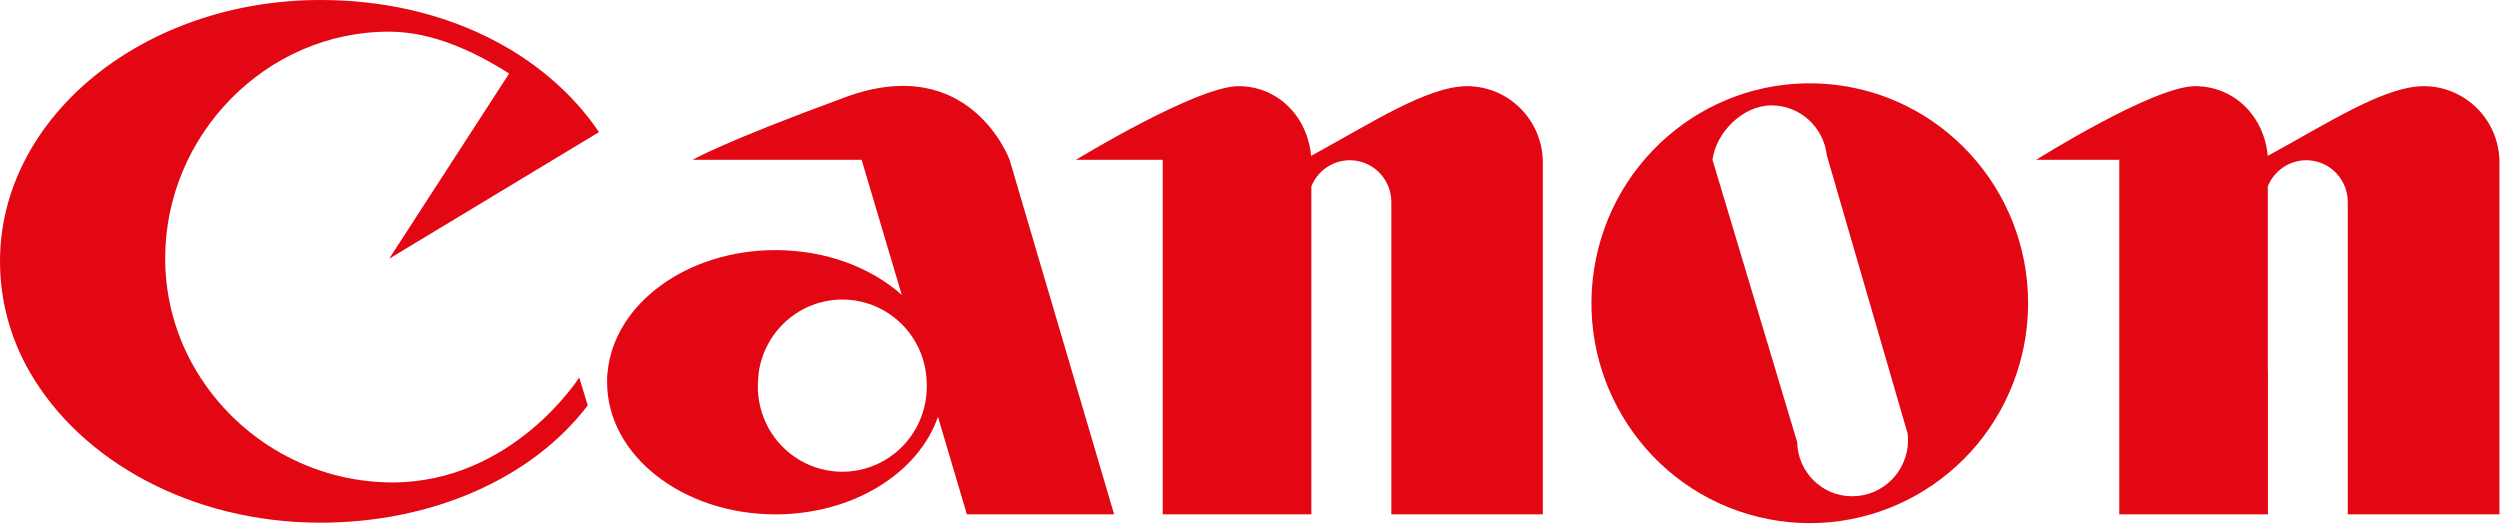 <?xml version="1.0" encoding="UTF-8"?>
<svg width="100px" height="21px" viewBox="0 0 100 21" version="1.1" xmlns="http://www.w3.org/2000/svg" xmlns:xlink="http://www.w3.org/1999/xlink">
    <!-- Generator: sketchtool 59.1 (101010) - https://sketch.com -->
    <title>E4D11DD9-236F-4656-9D7F-C453F2F55464</title>
    <desc>Created with sketchtool.</desc>
    <g id="Symbols" stroke="none" stroke-width="1" fill="none" fill-rule="evenodd">
        <g id="element/footer/2" transform="translate(-533, -154)" fill="#E30613" fill-rule="nonzero">
            <g id="canon" transform="translate(533, 154)">
                <path d="M7.88,14.882 C9.545,17.617 12.498,19.288 15.683,19.298 C20.511,19.298 23.168,15.101 23.168,15.101 L23.511,16.216 C21.275,19.143 17.282,20.907 12.81,20.907 C7.666,20.907 3.231,18.437 1.186,14.873 C0.411,13.532 0.001,12.008 0,10.455 C0,4.681 5.738,0 12.817,0 C17.819,0 21.845,2.158 23.959,5.285 L15.568,10.348 L20.365,2.94 C18.994,2.072 17.314,1.267 15.568,1.267 C10.653,1.258 6.607,5.389 6.607,10.338 C6.607,11.942 7.048,13.515 7.88,14.882 Z" id="Path"></path>
                <path d="M30.352,14.878 C30.328,15.047 30.316,15.217 30.315,15.388 C30.287,16.622 30.924,17.775 31.981,18.401 C33.038,19.026 34.348,19.026 35.405,18.401 C36.461,17.775 37.099,16.622 37.07,15.388 C37.07,15.217 37.058,15.046 37.033,14.877 C36.784,13.212 35.364,11.982 33.693,11.982 C32.022,11.982 30.602,13.212 30.352,14.877 L30.352,14.878 Z M42.886,14.878 L44.565,20.574 L38.675,20.574 L37.518,16.672 C36.744,18.919 34.125,20.574 31.018,20.574 C27.299,20.574 24.284,18.207 24.284,15.289 C24.284,15.152 24.284,15.016 24.304,14.878 C24.568,12.154 27.474,10.004 31.018,10.004 C33.03,10.004 34.836,10.697 36.07,11.795 L34.465,6.393 L27.708,6.393 C27.708,6.393 28.832,5.715 33.817,3.886 C38.803,2.057 40.384,6.393 40.384,6.393 L42.886,14.878 L42.886,14.878 Z" id="Shape"></path>
                <path d="M61.712,14.877 L61.712,20.573 L55.653,20.573 L55.653,8.058 C55.642,7.262 55.075,6.585 54.299,6.438 C53.522,6.292 52.751,6.717 52.454,7.454 L52.454,20.573 L46.509,20.573 L46.509,6.391 L43.041,6.391 C43.041,6.391 47.865,3.447 49.537,3.447 C51.124,3.447 52.304,4.674 52.443,6.235 C54.777,4.968 57.09,3.447 58.683,3.447 C60.325,3.449 61.668,4.767 61.712,6.421 L61.712,14.877 Z" id="Path"></path>
                <path d="M71.044,14.877 L71.887,17.683 C71.91,18.89 72.891,19.856 74.09,19.85 C75.322,19.85 76.321,18.844 76.321,17.603 C76.321,17.517 76.316,17.43 76.306,17.345 L75.589,14.877 L73.072,6.211 C72.945,5.075 71.992,4.216 70.858,4.215 C69.721,4.215 68.644,5.285 68.5,6.391 L71.046,14.877 L71.044,14.877 Z M80.686,14.877 C79.264,19.233 74.756,21.758 70.331,20.676 C65.906,19.594 63.05,15.269 63.768,10.74 C64.487,6.211 68.539,2.998 73.079,3.36 C77.618,3.721 81.12,7.534 81.124,12.121 C81.124,13.057 80.977,13.987 80.686,14.877 L80.686,14.877 Z" id="Shape"></path>
                <path d="M90.718,14.877 L90.718,20.573 L84.771,20.573 L84.771,6.391 L81.45,6.391 C81.45,6.391 86.133,3.447 87.804,3.447 C89.391,3.447 90.572,4.674 90.71,6.235 C93.044,4.968 95.358,3.447 96.95,3.447 C98.593,3.448 99.936,4.767 99.978,6.421 L99.978,20.573 L93.911,20.573 L93.911,8.058 C93.9,7.262 93.334,6.585 92.557,6.438 C91.78,6.292 91.009,6.717 90.712,7.454 L90.712,14.877 L90.718,14.877 Z" id="Path"></path>
            </g>
        </g>
    </g>
</svg>